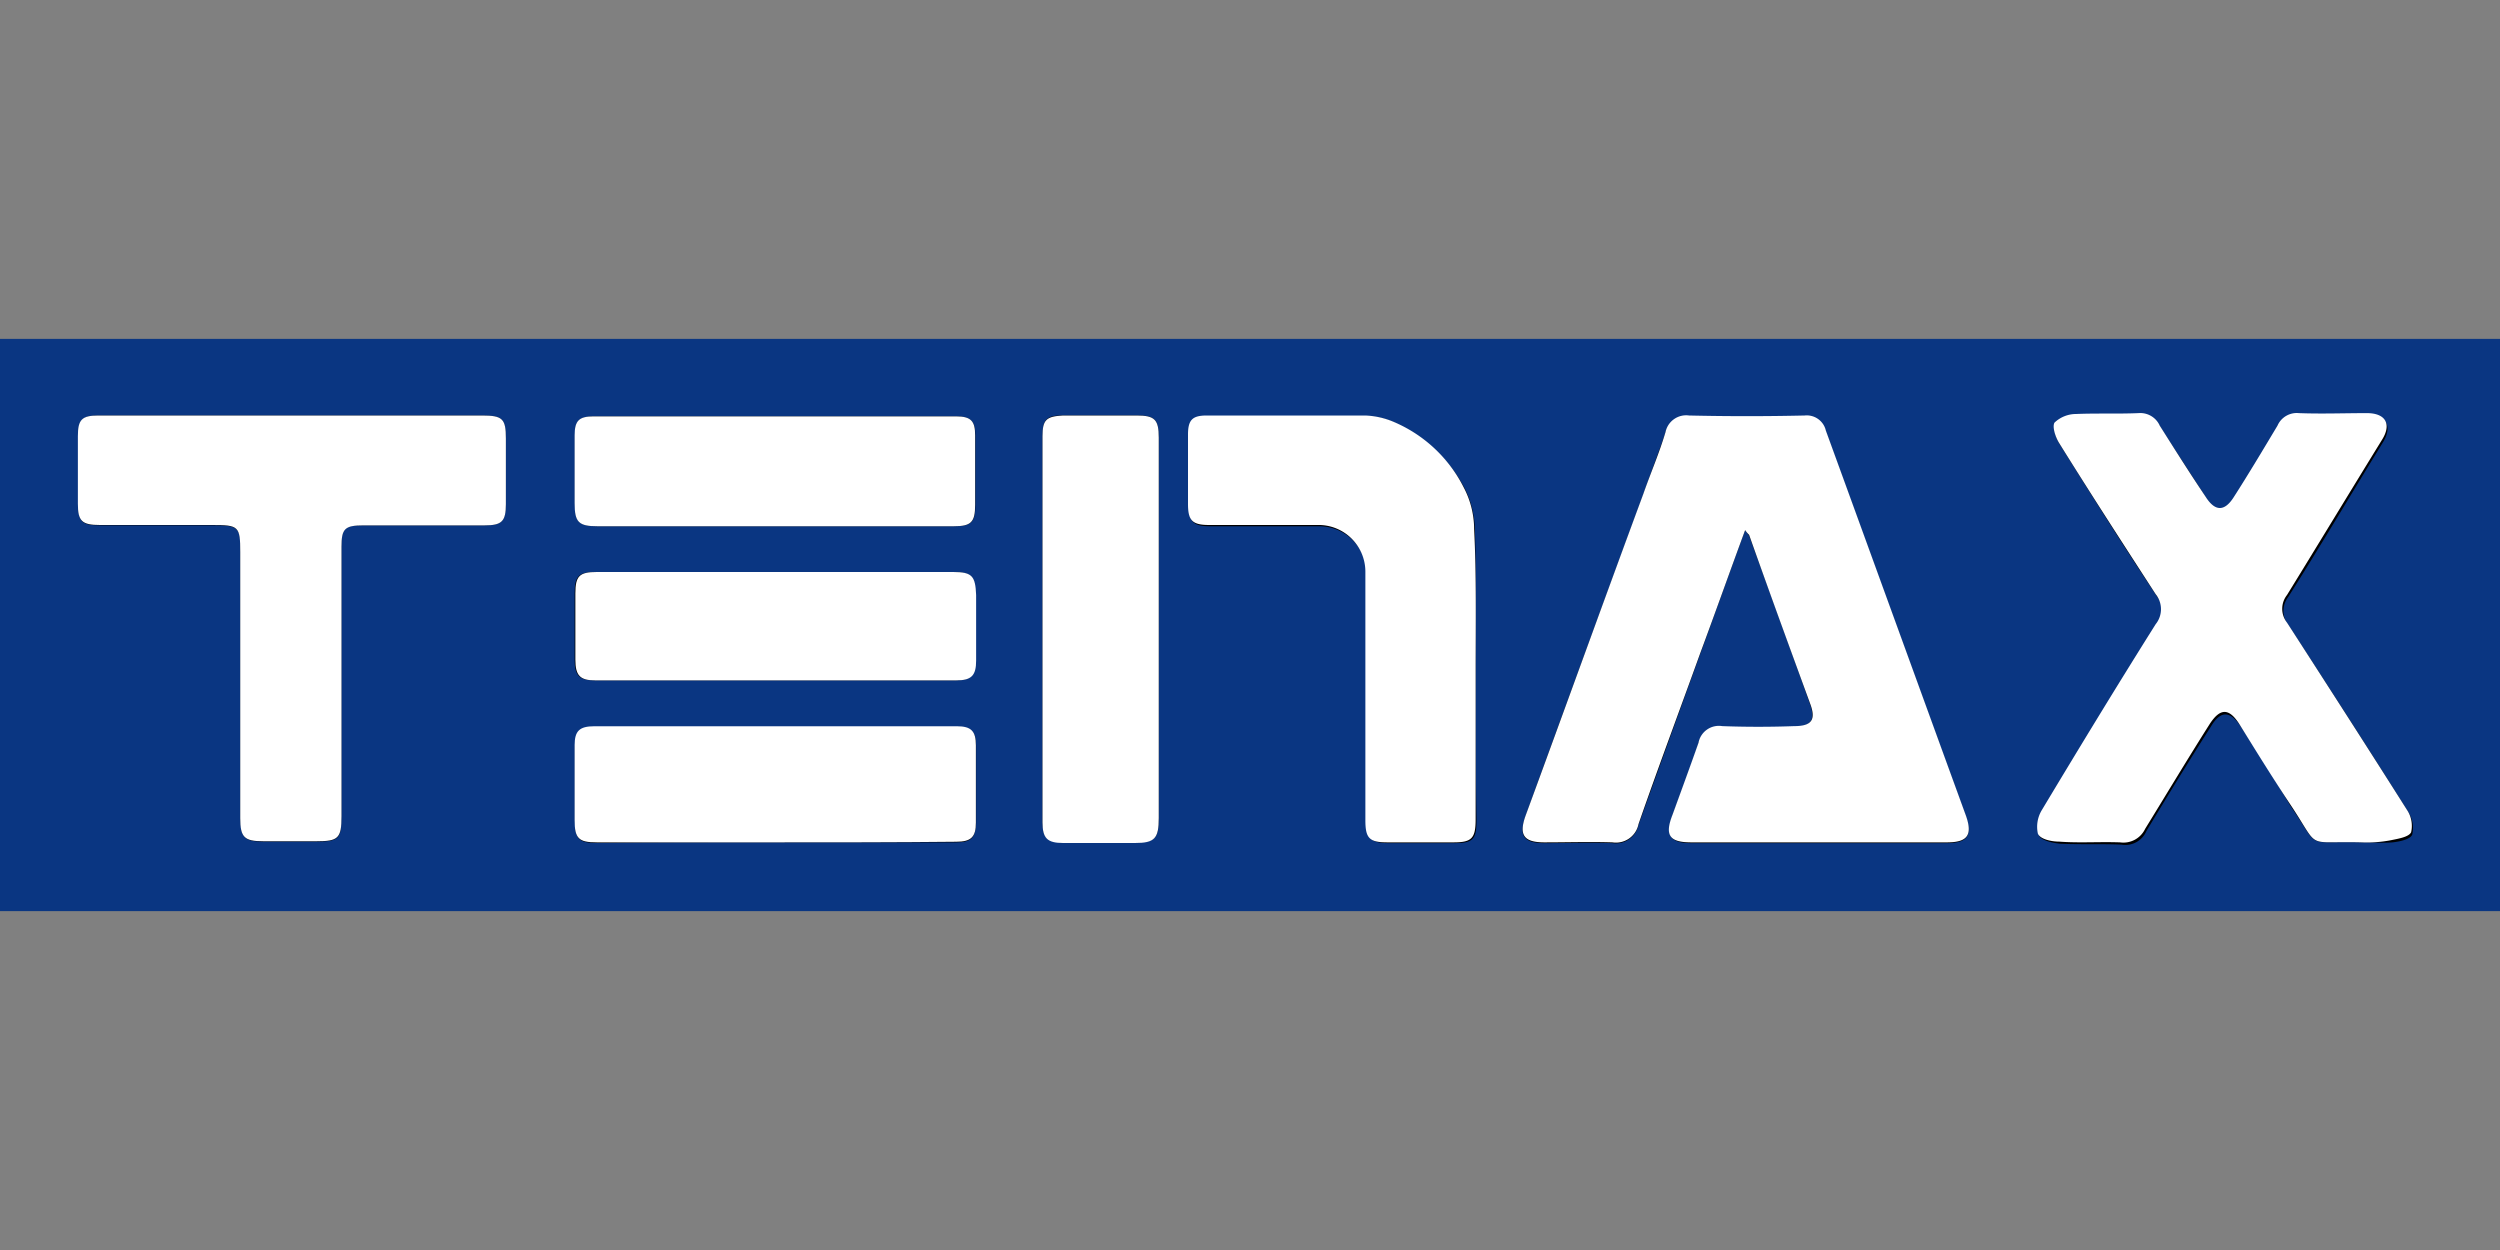<svg id="Layer_1" data-name="Layer 1" xmlns="http://www.w3.org/2000/svg" viewBox="0 0 200 100"><rect x="0" y="0" width="200" height="100" fill="#808080" stroke="none"/><defs><style>.cls-1{fill:#0a3682;}.cls-2{fill:#fff;}</style></defs><title>logo-tenax</title><rect class="cls-1" y="27.11" width="200" height="45.78"/><path d="M139.61,42.41c.19.26.26.38.32.44,1.64,4.49,3.29,9,4.87,13.47.44,1.27.13,1.77-1.27,1.84-1.89,0-3.85.06-5.75,0a1.69,1.69,0,0,0-1.9,1.32c-.63,1.9-1.39,3.86-2.08,5.76-.57,1.64-.19,2.21,1.51,2.21h20.43c1.64,0,2.08-.57,1.52-2.15q-5.59-15.36-11.2-30.79a1.56,1.56,0,0,0-1.7-1.2c-3.1.06-6.14.06-9.24,0a1.73,1.73,0,0,0-1.89,1.32c-.57,1.65-1.2,3.29-1.77,4.94-3.16,8.6-6.33,17.2-9.42,25.73-.57,1.58-.13,2.15,1.51,2.15,1.84,0,3.61-.06,5.44,0A1.85,1.85,0,0,0,131.08,66q2.46-6.84,4.93-13.66C137.21,49.05,138.35,45.83,139.61,42.41Z"/><path d="M188.93,67.39c.83,0,1.65.06,2.47,0,.57-.06,1.45-.25,1.58-.63a2.31,2.31,0,0,0-.31-1.77c-3.17-5.06-6.39-10.06-9.62-15a1.83,1.83,0,0,1,0-2.22c2.6-4.11,5.06-8.28,7.59-12.39.76-1.26.32-2.15-1.2-2.15H184a1.79,1.79,0,0,0-1.7,1c-1.14,1.9-2.34,3.79-3.48,5.69-.76,1.2-1.46,1.2-2.28,0-1.2-1.9-2.46-3.79-3.67-5.69a1.79,1.79,0,0,0-1.7-1c-1.65.06-3.35-.06-5,.06a2.36,2.36,0,0,0-1.71.7c-.25.32.07,1.2.38,1.64,2.53,4.05,5.06,8.1,7.72,12.08a1.9,1.9,0,0,1,0,2.4c-3.1,4.94-6.14,9.87-9.11,14.86a2.3,2.3,0,0,0-.31,1.9c.19.38,1.07.57,1.7.63,1.65.07,3.29,0,4.87.07a1.83,1.83,0,0,0,2-1.08c1.71-2.85,3.42-5.63,5.19-8.41.76-1.26,1.51-1.2,2.34,0,1.39,2.09,2.72,4.24,4,6.39C185.71,68.08,184.26,67.26,188.93,67.39Z"/><path d="M23.33,33.24H7.9c-1.32,0-1.64.32-1.64,1.65v5.44c0,1.45.32,1.7,1.77,1.7h9c2.09,0,2.21.13,2.21,2.15V65.49c0,1.52.32,1.84,1.84,1.84h4.23c1.84,0,2-.26,2-2V43.74c0-1.52.25-1.71,1.77-1.71h9.67c1.39,0,1.71-.31,1.71-1.7V35.08c0-1.58-.26-1.84-1.9-1.84Z"/><path d="M118.05,53.79h0c0-3.79.07-7.65-.06-11.44a7.73,7.73,0,0,0-.82-3.29,11.82,11.82,0,0,0-5.76-5.31,5,5,0,0,0-2.15-.44c-4.23-.07-8.47,0-12.64,0-1.2,0-1.52.31-1.52,1.51v5.57c0,1.39.38,1.71,1.71,1.71h8.66a3.8,3.8,0,0,1,3.86,3.66V65.68c0,1.39.31,1.77,1.77,1.77h5.25c1.51,0,1.77-.31,1.77-1.83C118.05,61.63,118.05,57.71,118.05,53.79Z"/><path d="M92.7,50.44h0V35c0-1.45-.32-1.77-1.77-1.77H85.05c-1.33,0-1.65.32-1.65,1.65V65.74c0,1.27.38,1.65,1.65,1.65H90.8c1.64,0,1.9-.32,1.9-2Z"/><path d="M62,67.39H76.51c1.2,0,1.52-.38,1.58-1.52v-6.2c0-1.13-.38-1.51-1.52-1.51h-29c-1.2,0-1.51.38-1.58,1.51v6c0,1.46.32,1.77,1.77,1.77C52.48,67.39,57.22,67.39,62,67.39Z"/><path d="M61.9,42.1H76.32c1.39,0,1.71-.32,1.71-1.71V34.82c0-1.13-.38-1.51-1.52-1.51h-29c-1.2,0-1.52.38-1.52,1.51v5.44c0,1.52.32,1.84,1.83,1.84Z"/><path d="M62,45.76H47.68c-1.39,0-1.71.32-1.71,1.71v5.31c0,1.27.38,1.65,1.58,1.65h28.9c1.2,0,1.58-.38,1.58-1.58V47.6c0-1.52-.32-1.84-1.84-1.84Z"/><path class="cls-2" d="M139.61,42.41c-1.26,3.42-2.4,6.64-3.6,9.87-1.64,4.55-3.35,9.1-4.93,13.65A1.84,1.84,0,0,1,129,67.39c-1.83-.06-3.6,0-5.44,0-1.64,0-2.08-.57-1.51-2.15,3.16-8.6,6.26-17.2,9.42-25.74.57-1.64,1.26-3.22,1.77-4.93a1.69,1.69,0,0,1,1.89-1.33c3.1.07,6.14.07,9.24,0a1.57,1.57,0,0,1,1.7,1.21c3.73,10.24,7.47,20.55,11.2,30.79.56,1.58.12,2.15-1.52,2.15H135.31c-1.77,0-2.15-.57-1.51-2.21.69-1.9,1.39-3.8,2.08-5.76a1.66,1.66,0,0,1,1.9-1.33c1.9.07,3.86.07,5.75,0,1.4,0,1.78-.5,1.27-1.83-1.64-4.49-3.29-9-4.87-13.47A2.45,2.45,0,0,1,139.61,42.41Z"/><path class="cls-2" d="M188.93,67.39c-4.67-.13-3.22.69-5.75-3.1-1.39-2.09-2.72-4.24-4.05-6.39-.82-1.26-1.51-1.26-2.34,0-1.77,2.79-3.47,5.63-5.18,8.41a1.92,1.92,0,0,1-2,1.08c-1.64-.06-3.29.06-4.87-.06-.63,0-1.52-.19-1.71-.64a2.58,2.58,0,0,1,.32-1.89c3-5,6-9.93,9.1-14.86a1.91,1.91,0,0,0,0-2.41c-2.59-4-5.18-8-7.71-12.07-.32-.51-.57-1.33-.38-1.65a2.5,2.5,0,0,1,1.71-.69c1.64-.07,3.35,0,5-.07a1.71,1.71,0,0,1,1.71,1c1.2,1.9,2.4,3.8,3.67,5.69.76,1.2,1.52,1.2,2.27,0,1.21-1.89,2.34-3.79,3.48-5.69a1.68,1.68,0,0,1,1.71-1c1.83.07,3.6,0,5.44,0,1.51,0,2,.89,1.2,2.15-2.53,4.11-5.06,8.29-7.59,12.4a1.79,1.79,0,0,0,0,2.21c3.23,5,6.45,10,9.61,15a2.29,2.29,0,0,1,.32,1.77c-.19.38-1,.51-1.58.63A10.07,10.07,0,0,1,188.93,67.39Z"/><path class="cls-2" d="M23.33,33.24H38.57c1.64,0,1.9.26,1.9,1.84v5.25c0,1.39-.32,1.7-1.71,1.7H29.09c-1.52,0-1.77.26-1.77,1.71V65.3c0,1.77-.26,2-2,2H21.06c-1.52,0-1.84-.32-1.84-1.84V44.18C19.22,42.1,19.1,42,17,42H8c-1.45,0-1.77-.31-1.77-1.7V34.89c0-1.33.32-1.65,1.64-1.65Z"/><path class="cls-2" d="M118.05,53.79V65.55c0,1.52-.31,1.84-1.77,1.84H111c-1.45,0-1.77-.32-1.77-1.77V45.7A3.74,3.74,0,0,0,105.41,42H96.74c-1.39,0-1.7-.38-1.7-1.7V34.76c0-1.2.38-1.52,1.51-1.52H109.2a6.37,6.37,0,0,1,2.15.45A11.16,11.16,0,0,1,117.1,39a7.19,7.19,0,0,1,.83,3.29c.19,3.85.12,7.65.12,11.5Z"/><path class="cls-2" d="M92.7,50.44v15c0,1.64-.32,2-1.9,2H85.05c-1.27,0-1.65-.38-1.65-1.65V34.89c0-1.33.32-1.58,1.65-1.65h5.88c1.45,0,1.77.32,1.77,1.77V50.44Z"/><path class="cls-2" d="M62,67.39H47.74c-1.45,0-1.77-.32-1.77-1.77v-6c0-1.14.38-1.52,1.58-1.52h29c1.14,0,1.52.38,1.52,1.52v6.2c0,1.14-.38,1.52-1.58,1.52C71.64,67.39,66.77,67.39,62,67.39Z"/><path class="cls-2" d="M61.9,42.1H47.8c-1.51,0-1.83-.32-1.83-1.84V34.82c0-1.2.38-1.51,1.52-1.51h29c1.2,0,1.52.38,1.52,1.51v5.57c0,1.39-.32,1.71-1.71,1.71Z"/><path class="cls-2" d="M62,45.76H76.26c1.51,0,1.77.32,1.83,1.84v5.25c0,1.2-.38,1.58-1.58,1.58H47.61c-1.2,0-1.58-.38-1.58-1.65V47.47c0-1.39.32-1.71,1.71-1.71Z"/></svg>